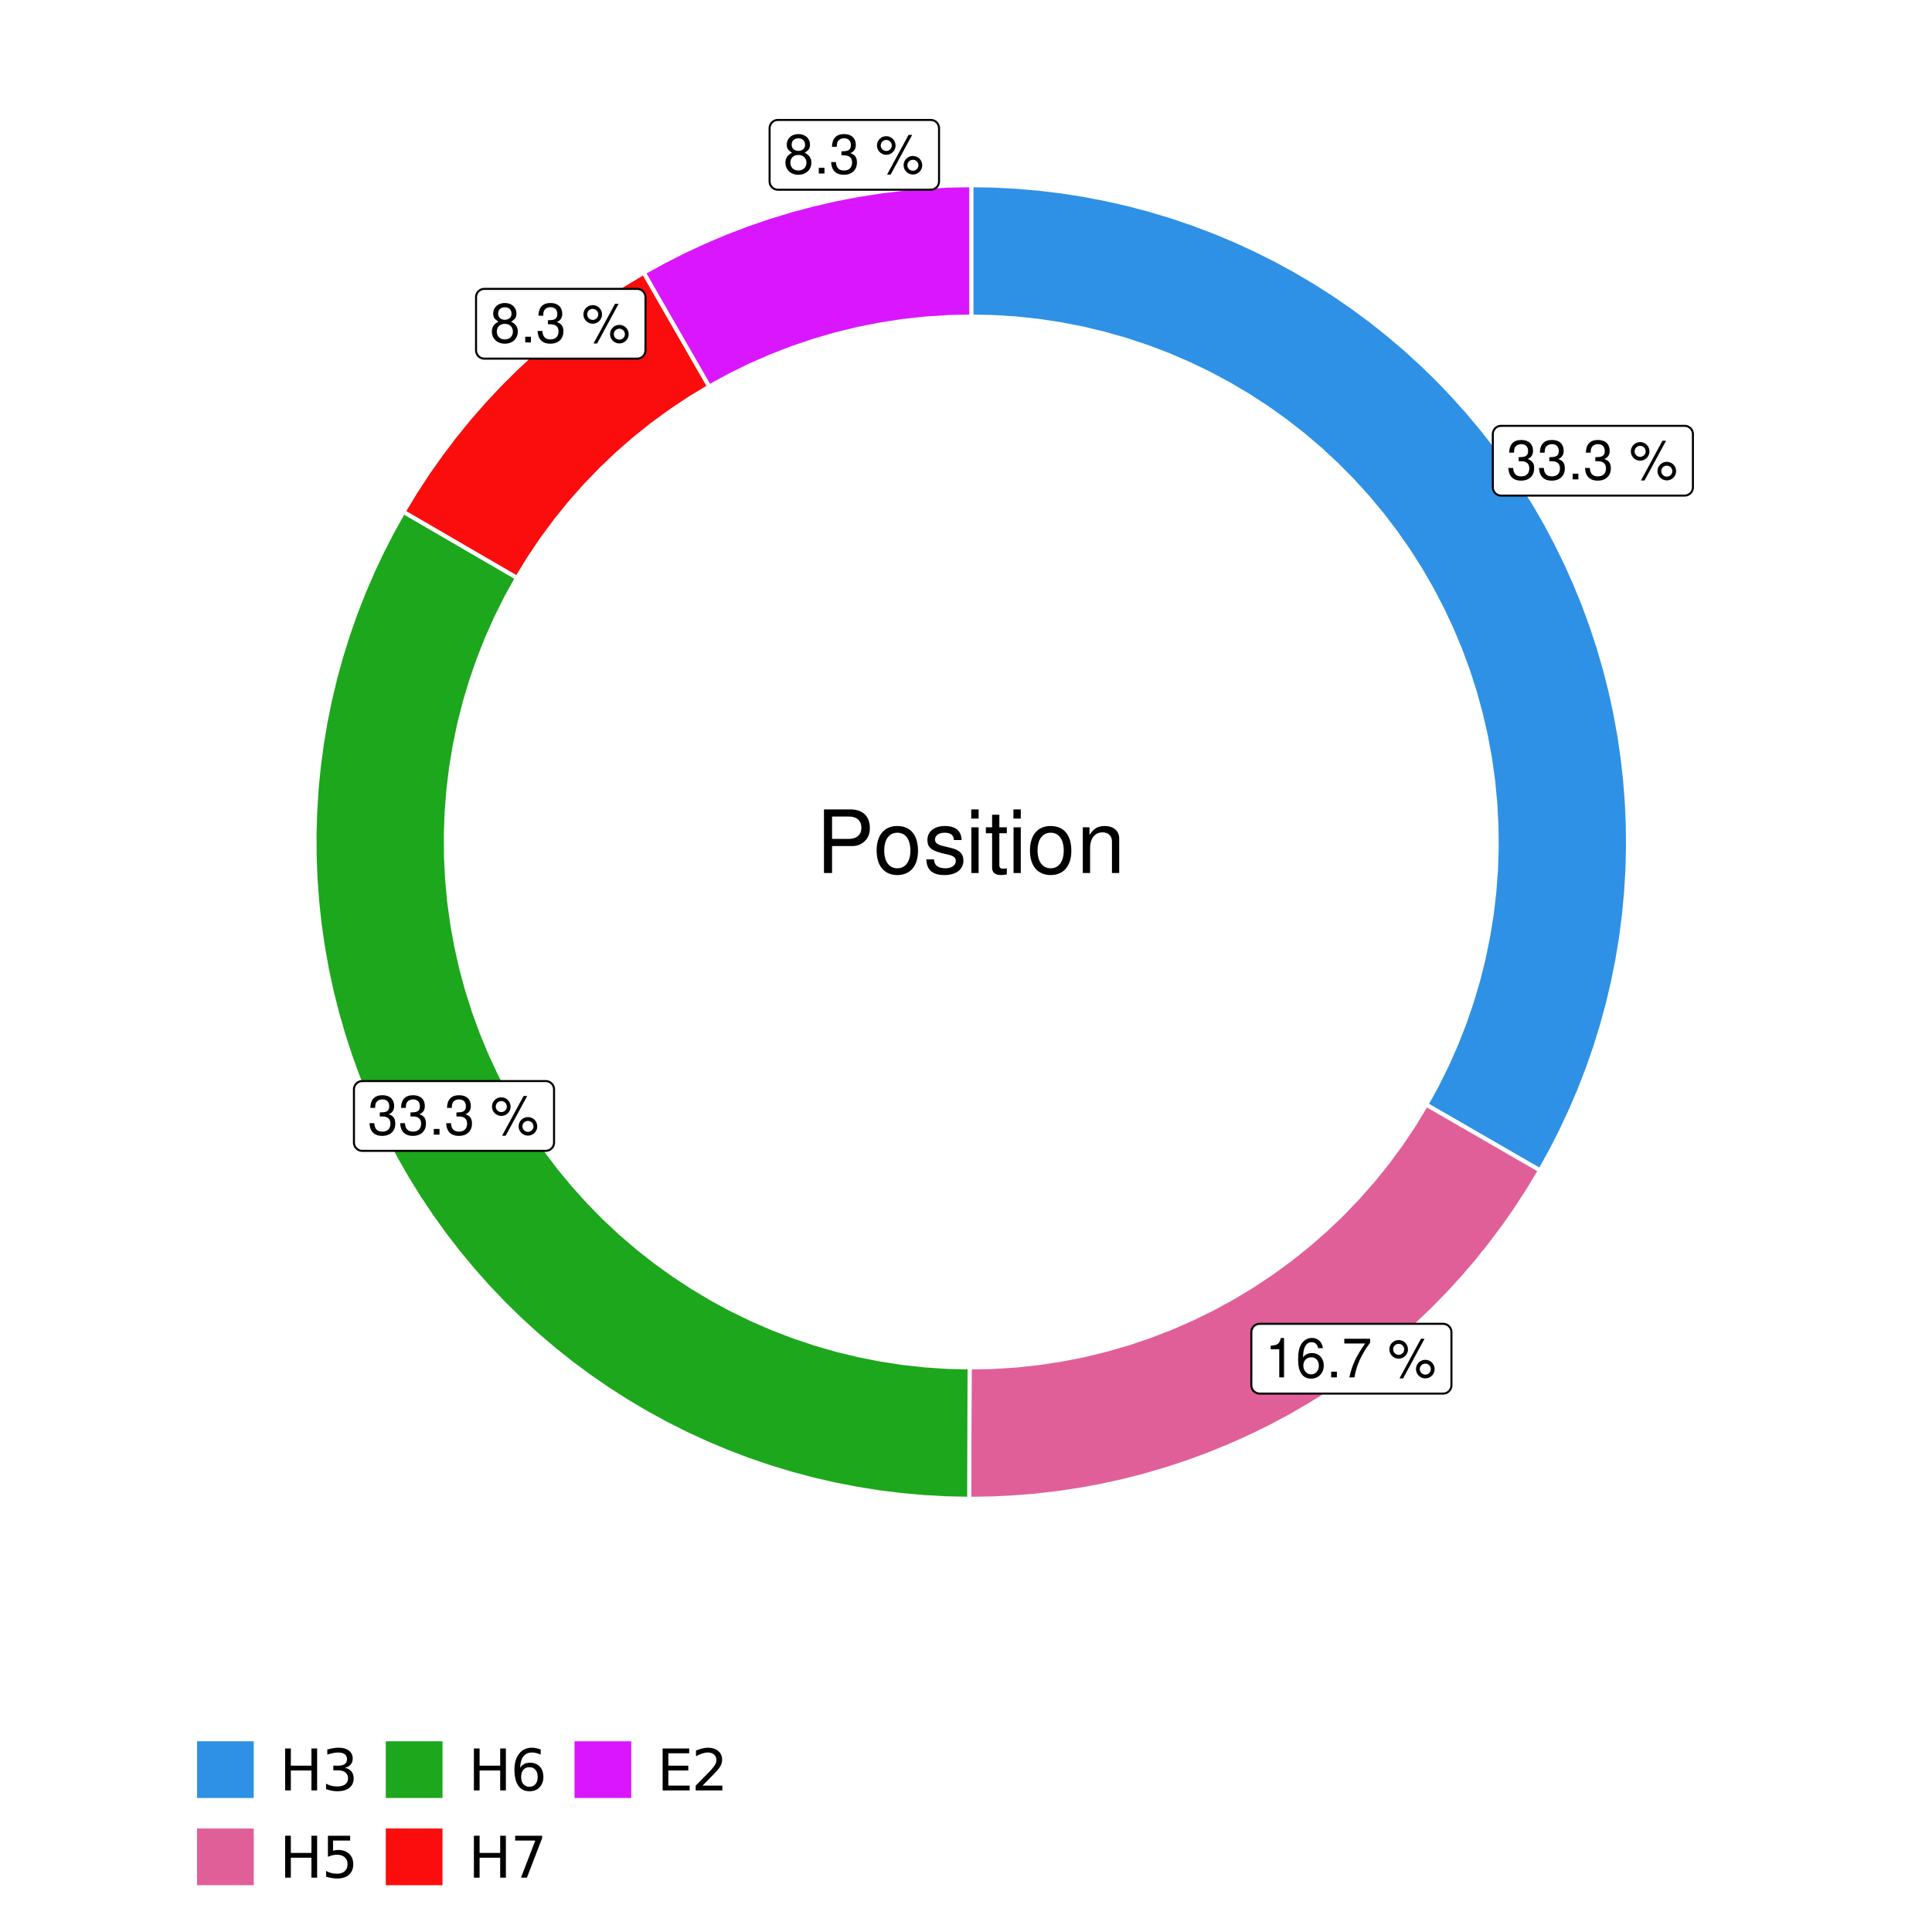 <?xml version="1.0" encoding="UTF-8"?>
<svg xmlns="http://www.w3.org/2000/svg" xmlns:xlink="http://www.w3.org/1999/xlink" width="504pt" height="504pt" viewBox="0 0 504 504" version="1.1">
<defs>
<g>
<symbol overflow="visible" id="glyph0-0">
<path style="stroke:none;" d=""/>
</symbol>
<symbol overflow="visible" id="glyph0-1">
<path style="stroke:none;" d="M 3.141 -4.734 L 3.828 -4.734 C 5.188 -4.734 5.922 -4.094 5.922 -2.859 C 5.922 -1.562 5.141 -0.781 3.844 -0.781 C 2.453 -0.781 1.797 -1.484 1.703 -2.984 L 0.453 -2.984 C 0.516 -2.156 0.656 -1.625 0.891 -1.172 C 1.422 -0.172 2.406 0.328 3.781 0.328 C 5.859 0.328 7.188 -0.922 7.188 -2.875 C 7.188 -4.188 6.703 -4.891 5.484 -5.312 C 6.422 -5.703 6.891 -6.406 6.891 -7.453 C 6.891 -9.219 5.75 -10.281 3.828 -10.281 C 1.797 -10.281 0.719 -9.141 0.672 -6.969 L 1.922 -6.969 C 1.938 -7.594 1.984 -7.953 2.141 -8.266 C 2.438 -8.844 3.062 -9.188 3.844 -9.188 C 4.953 -9.188 5.609 -8.516 5.609 -7.406 C 5.609 -6.688 5.359 -6.234 4.812 -6 C 4.469 -5.859 4.016 -5.797 3.141 -5.781 Z M 3.141 -4.734 "/>
</symbol>
<symbol overflow="visible" id="glyph0-2">
<path style="stroke:none;" d="M 2.719 -1.484 L 1.234 -1.484 L 1.234 0 L 2.719 0 Z M 2.719 -1.484 "/>
</symbol>
<symbol overflow="visible" id="glyph0-3">
<path style="stroke:none;" d=""/>
</symbol>
<symbol overflow="visible" id="glyph0-4">
<path style="stroke:none;" d="M 2.828 -9.734 C 1.5 -9.734 0.406 -8.641 0.406 -7.312 C 0.406 -5.969 1.5 -4.875 2.844 -4.875 C 4.172 -4.875 5.266 -5.969 5.266 -7.281 C 5.266 -8.656 4.188 -9.734 2.828 -9.734 Z M 2.828 -8.75 C 3.641 -8.75 4.281 -8.109 4.281 -7.297 C 4.281 -6.516 3.625 -5.875 2.844 -5.875 C 2.047 -5.875 1.391 -6.516 1.391 -7.312 C 1.391 -8.109 2.031 -8.75 2.828 -8.75 Z M 8.656 -10.078 L 3.047 0.281 L 3.984 0.281 L 9.594 -10.078 Z M 9.781 -4.578 C 8.453 -4.578 7.359 -3.5 7.359 -2.156 C 7.359 -0.812 8.453 0.266 9.797 0.266 C 11.125 0.266 12.219 -0.812 12.219 -2.141 C 12.219 -3.5 11.141 -4.578 9.781 -4.578 Z M 9.781 -3.578 C 10.594 -3.578 11.234 -2.938 11.234 -2.141 C 11.234 -1.359 10.578 -0.719 9.797 -0.719 C 8.984 -0.719 8.344 -1.359 8.344 -2.156 C 8.344 -2.938 8.984 -3.578 9.781 -3.578 Z M 9.781 -3.578 "/>
</symbol>
<symbol overflow="visible" id="glyph0-5">
<path style="stroke:none;" d="M 3.688 -7.328 L 3.688 0 L 4.938 0 L 4.938 -10.281 L 4.109 -10.281 C 3.672 -8.703 3.391 -8.484 1.453 -8.234 L 1.453 -7.328 Z M 3.688 -7.328 "/>
</symbol>
<symbol overflow="visible" id="glyph0-6">
<path style="stroke:none;" d="M 7.078 -7.609 C 6.844 -9.281 5.766 -10.281 4.219 -10.281 C 3.109 -10.281 2.125 -9.734 1.516 -8.812 C 0.875 -7.812 0.609 -6.562 0.609 -4.688 C 0.609 -2.953 0.859 -1.859 1.469 -0.953 C 2 -0.109 2.891 0.328 4 0.328 C 5.922 0.328 7.297 -1.109 7.297 -3.109 C 7.297 -5 6.016 -6.344 4.203 -6.344 C 3.219 -6.344 2.438 -5.969 1.891 -5.219 C 1.906 -7.766 2.703 -9.172 4.141 -9.172 C 5.016 -9.172 5.625 -8.609 5.828 -7.609 Z M 4.047 -5.234 C 5.266 -5.234 6.016 -4.375 6.016 -3.016 C 6.016 -1.719 5.156 -0.781 4.016 -0.781 C 2.844 -0.781 1.969 -1.766 1.969 -3.078 C 1.969 -4.344 2.812 -5.234 4.047 -5.234 Z M 4.047 -5.234 "/>
</symbol>
<symbol overflow="visible" id="glyph0-7">
<path style="stroke:none;" d="M 7.391 -10.078 L 0.656 -10.078 L 0.656 -8.844 L 6.094 -8.844 C 3.703 -5.422 2.719 -3.312 1.969 0 L 3.297 0 C 3.859 -3.234 5.125 -6 7.391 -9.031 Z M 7.391 -10.078 "/>
</symbol>
<symbol overflow="visible" id="glyph0-8">
<path style="stroke:none;" d="M 5.562 -5.422 C 6.609 -6.062 6.938 -6.562 6.938 -7.531 C 6.938 -9.156 5.703 -10.281 3.906 -10.281 C 2.141 -10.281 0.875 -9.156 0.875 -7.547 C 0.875 -6.562 1.203 -6.078 2.25 -5.422 C 1.094 -4.828 0.531 -4 0.531 -2.859 C 0.531 -0.984 1.906 0.328 3.906 0.328 C 5.906 0.328 7.297 -0.984 7.297 -2.859 C 7.297 -4 6.719 -4.828 5.562 -5.422 Z M 3.906 -9.172 C 4.984 -9.172 5.656 -8.531 5.656 -7.5 C 5.656 -6.547 4.969 -5.906 3.906 -5.906 C 2.844 -5.906 2.156 -6.547 2.156 -7.531 C 2.156 -8.531 2.844 -9.172 3.906 -9.172 Z M 3.906 -4.844 C 5.156 -4.844 6.016 -4.031 6.016 -2.828 C 6.016 -1.594 5.172 -0.781 3.875 -0.781 C 2.656 -0.781 1.812 -1.625 1.812 -2.812 C 1.812 -4.031 2.641 -4.844 3.906 -4.844 Z M 3.906 -4.844 "/>
</symbol>
<symbol overflow="visible" id="glyph1-0">
<path style="stroke:none;" d=""/>
</symbol>
<symbol overflow="visible" id="glyph1-1">
<path style="stroke:none;" d="M 4.188 -7.031 L 9.406 -7.031 C 10.703 -7.031 11.719 -7.422 12.609 -8.219 C 13.609 -9.125 14.047 -10.203 14.047 -11.719 C 14.047 -14.844 12.203 -16.594 8.922 -16.594 L 2.078 -16.594 L 2.078 0 L 4.188 0 Z M 4.188 -8.906 L 4.188 -14.734 L 8.609 -14.734 C 10.625 -14.734 11.844 -13.641 11.844 -11.812 C 11.844 -10 10.625 -8.906 8.609 -8.906 Z M 4.188 -8.906 "/>
</symbol>
<symbol overflow="visible" id="glyph1-2">
<path style="stroke:none;" d="M 6.188 -12.266 C 2.828 -12.266 0.812 -9.875 0.812 -5.875 C 0.812 -1.844 2.828 0.531 6.219 0.531 C 9.578 0.531 11.609 -1.859 11.609 -5.781 C 11.609 -9.922 9.656 -12.266 6.188 -12.266 Z M 6.219 -10.516 C 8.359 -10.516 9.625 -8.766 9.625 -5.812 C 9.625 -2.984 8.312 -1.234 6.219 -1.234 C 4.094 -1.234 2.797 -2.984 2.797 -5.875 C 2.797 -8.766 4.094 -10.516 6.219 -10.516 Z M 6.219 -10.516 "/>
</symbol>
<symbol overflow="visible" id="glyph1-3">
<path style="stroke:none;" d="M 9.969 -8.609 C 9.953 -10.953 8.406 -12.266 5.641 -12.266 C 2.875 -12.266 1.062 -10.844 1.062 -8.625 C 1.062 -6.766 2.031 -5.875 4.844 -5.188 L 6.625 -4.766 C 7.938 -4.438 8.469 -3.969 8.469 -3.125 C 8.469 -1.984 7.359 -1.234 5.688 -1.234 C 4.672 -1.234 3.797 -1.531 3.328 -2.031 C 3.031 -2.375 2.891 -2.703 2.781 -3.547 L 0.781 -3.547 C 0.859 -0.797 2.406 0.531 5.531 0.531 C 8.531 0.531 10.453 -0.953 10.453 -3.25 C 10.453 -5.031 9.453 -6.016 7.078 -6.578 L 5.266 -7.016 C 3.703 -7.375 3.047 -7.875 3.047 -8.719 C 3.047 -9.828 4.031 -10.516 5.578 -10.516 C 7.109 -10.516 7.922 -9.859 7.969 -8.609 Z M 9.969 -8.609 "/>
</symbol>
<symbol overflow="visible" id="glyph1-4">
<path style="stroke:none;" d="M 3.422 -11.922 L 1.531 -11.922 L 1.531 0 L 3.422 0 Z M 3.422 -16.594 L 1.5 -16.594 L 1.5 -14.203 L 3.422 -14.203 Z M 3.422 -16.594 "/>
</symbol>
<symbol overflow="visible" id="glyph1-5">
<path style="stroke:none;" d="M 5.781 -11.922 L 3.828 -11.922 L 3.828 -15.203 L 1.938 -15.203 L 1.938 -11.922 L 0.312 -11.922 L 0.312 -10.375 L 1.938 -10.375 L 1.938 -1.359 C 1.938 -0.141 2.75 0.531 4.234 0.531 C 4.734 0.531 5.141 0.484 5.781 0.359 L 5.781 -1.234 C 5.516 -1.156 5.266 -1.141 4.875 -1.141 C 4.047 -1.141 3.828 -1.359 3.828 -2.203 L 3.828 -10.375 L 5.781 -10.375 Z M 5.781 -11.922 "/>
</symbol>
<symbol overflow="visible" id="glyph1-6">
<path style="stroke:none;" d="M 1.594 -11.922 L 1.594 0 L 3.5 0 L 3.5 -6.578 C 3.5 -9.016 4.781 -10.609 6.734 -10.609 C 8.234 -10.609 9.203 -9.703 9.203 -8.266 L 9.203 0 L 11.094 0 L 11.094 -9.016 C 11.094 -11 9.609 -12.266 7.312 -12.266 C 5.531 -12.266 4.391 -11.594 3.344 -9.922 L 3.344 -11.922 Z M 1.594 -11.922 "/>
</symbol>
<symbol overflow="visible" id="glyph2-0">
<path style="stroke:none;" d="M 0.75 2.656 L 0.75 -10.578 L 8.25 -10.578 L 8.25 2.656 Z M 1.594 1.812 L 7.406 1.812 L 7.406 -9.734 L 1.594 -9.734 Z M 1.594 1.812 "/>
</symbol>
<symbol overflow="visible" id="glyph2-1">
<path style="stroke:none;" d="M 1.469 -10.938 L 2.953 -10.938 L 2.953 -6.453 L 8.328 -6.453 L 8.328 -10.938 L 9.812 -10.938 L 9.812 0 L 8.328 0 L 8.328 -5.203 L 2.953 -5.203 L 2.953 0 L 1.469 0 Z M 1.469 -10.938 "/>
</symbol>
<symbol overflow="visible" id="glyph2-2">
<path style="stroke:none;" d="M 6.094 -5.891 C 6.801 -5.742 7.352 -5.43 7.75 -4.953 C 8.145 -4.473 8.344 -3.879 8.344 -3.172 C 8.344 -2.098 7.969 -1.266 7.219 -0.672 C 6.477 -0.078 5.426 0.219 4.062 0.219 C 3.602 0.219 3.129 0.172 2.641 0.078 C 2.16 -0.016 1.66 -0.148 1.141 -0.328 L 1.141 -1.766 C 1.555 -1.523 2.004 -1.344 2.484 -1.219 C 2.973 -1.094 3.484 -1.031 4.016 -1.031 C 4.941 -1.031 5.648 -1.211 6.141 -1.578 C 6.629 -1.941 6.875 -2.473 6.875 -3.172 C 6.875 -3.816 6.645 -4.32 6.188 -4.688 C 5.738 -5.051 5.113 -5.234 4.312 -5.234 L 3.031 -5.234 L 3.031 -6.453 L 4.359 -6.453 C 5.086 -6.453 5.645 -6.598 6.031 -6.891 C 6.414 -7.18 6.609 -7.598 6.609 -8.141 C 6.609 -8.703 6.41 -9.133 6.016 -9.438 C 5.617 -9.738 5.051 -9.891 4.312 -9.891 C 3.906 -9.891 3.469 -9.844 3 -9.75 C 2.539 -9.664 2.031 -9.531 1.469 -9.344 L 1.469 -10.672 C 2.031 -10.828 2.555 -10.941 3.047 -11.016 C 3.535 -11.098 4 -11.141 4.438 -11.141 C 5.562 -11.141 6.453 -10.883 7.109 -10.375 C 7.766 -9.863 8.094 -9.172 8.094 -8.297 C 8.094 -7.691 7.914 -7.18 7.562 -6.766 C 7.219 -6.348 6.727 -6.055 6.094 -5.891 Z M 6.094 -5.891 "/>
</symbol>
<symbol overflow="visible" id="glyph2-3">
<path style="stroke:none;" d="M 1.625 -10.938 L 7.422 -10.938 L 7.422 -9.688 L 2.969 -9.688 L 2.969 -7.016 C 3.188 -7.086 3.398 -7.141 3.609 -7.172 C 3.828 -7.211 4.047 -7.234 4.266 -7.234 C 5.484 -7.234 6.445 -6.895 7.156 -6.219 C 7.875 -5.551 8.234 -4.648 8.234 -3.516 C 8.234 -2.336 7.863 -1.422 7.125 -0.766 C 6.395 -0.109 5.363 0.219 4.031 0.219 C 3.57 0.219 3.102 0.176 2.625 0.094 C 2.156 0.02 1.664 -0.094 1.156 -0.25 L 1.156 -1.75 C 1.594 -1.508 2.047 -1.328 2.516 -1.203 C 2.984 -1.086 3.477 -1.031 4 -1.031 C 4.852 -1.031 5.523 -1.25 6.016 -1.688 C 6.504 -2.133 6.75 -2.742 6.75 -3.516 C 6.75 -4.273 6.504 -4.875 6.016 -5.312 C 5.523 -5.758 4.852 -5.984 4 -5.984 C 3.602 -5.984 3.207 -5.938 2.812 -5.844 C 2.426 -5.758 2.031 -5.625 1.625 -5.438 Z M 1.625 -10.938 "/>
</symbol>
<symbol overflow="visible" id="glyph2-4">
<path style="stroke:none;" d="M 4.953 -6.062 C 4.285 -6.062 3.758 -5.832 3.375 -5.375 C 2.988 -4.914 2.797 -4.297 2.797 -3.516 C 2.797 -2.723 2.988 -2.098 3.375 -1.641 C 3.758 -1.18 4.285 -0.953 4.953 -0.953 C 5.617 -0.953 6.145 -1.18 6.531 -1.641 C 6.914 -2.098 7.109 -2.723 7.109 -3.516 C 7.109 -4.297 6.914 -4.914 6.531 -5.375 C 6.145 -5.832 5.617 -6.062 4.953 -6.062 Z M 7.891 -10.688 L 7.891 -9.344 C 7.516 -9.52 7.141 -9.656 6.766 -9.75 C 6.391 -9.844 6.016 -9.891 5.641 -9.891 C 4.66 -9.891 3.91 -9.555 3.391 -8.891 C 2.879 -8.234 2.586 -7.238 2.516 -5.906 C 2.805 -6.332 3.164 -6.66 3.594 -6.891 C 4.031 -7.117 4.516 -7.234 5.047 -7.234 C 6.141 -7.234 7.004 -6.898 7.641 -6.234 C 8.273 -5.566 8.594 -4.66 8.594 -3.516 C 8.594 -2.391 8.258 -1.484 7.594 -0.797 C 6.938 -0.117 6.055 0.219 4.953 0.219 C 3.68 0.219 2.711 -0.266 2.047 -1.234 C 1.379 -2.211 1.047 -3.617 1.047 -5.453 C 1.047 -7.18 1.457 -8.562 2.281 -9.594 C 3.102 -10.625 4.203 -11.141 5.578 -11.141 C 5.953 -11.141 6.328 -11.098 6.703 -11.016 C 7.078 -10.941 7.473 -10.832 7.891 -10.688 Z M 7.891 -10.688 "/>
</symbol>
<symbol overflow="visible" id="glyph2-5">
<path style="stroke:none;" d="M 1.234 -10.938 L 8.266 -10.938 L 8.266 -10.312 L 4.297 0 L 2.75 0 L 6.484 -9.688 L 1.234 -9.688 Z M 1.234 -10.938 "/>
</symbol>
<symbol overflow="visible" id="glyph2-6">
<path style="stroke:none;" d="M 1.469 -10.938 L 8.391 -10.938 L 8.391 -9.688 L 2.953 -9.688 L 2.953 -6.453 L 8.156 -6.453 L 8.156 -5.203 L 2.953 -5.203 L 2.953 -1.25 L 8.516 -1.25 L 8.516 0 L 1.469 0 Z M 1.469 -10.938 "/>
</symbol>
<symbol overflow="visible" id="glyph2-7">
<path style="stroke:none;" d="M 2.875 -1.25 L 8.047 -1.25 L 8.047 0 L 1.094 0 L 1.094 -1.25 C 1.656 -1.82 2.422 -2.598 3.391 -3.578 C 4.359 -4.555 4.969 -5.191 5.219 -5.484 C 5.695 -6.016 6.031 -6.461 6.219 -6.828 C 6.406 -7.203 6.5 -7.566 6.5 -7.922 C 6.5 -8.504 6.297 -8.977 5.891 -9.344 C 5.484 -9.707 4.953 -9.891 4.297 -9.891 C 3.828 -9.891 3.332 -9.805 2.812 -9.641 C 2.301 -9.484 1.754 -9.238 1.172 -8.906 L 1.172 -10.406 C 1.766 -10.645 2.32 -10.828 2.844 -10.953 C 3.363 -11.078 3.836 -11.141 4.266 -11.141 C 5.398 -11.141 6.301 -10.852 6.969 -10.281 C 7.645 -9.719 7.984 -8.961 7.984 -8.016 C 7.984 -7.566 7.898 -7.141 7.734 -6.734 C 7.566 -6.328 7.258 -5.852 6.812 -5.312 C 6.688 -5.164 6.297 -4.754 5.641 -4.078 C 4.992 -3.398 4.07 -2.457 2.875 -1.25 Z M 2.875 -1.25 "/>
</symbol>
</g>
<clipPath id="clip1">
  <path d="M 30.98 0 L 473.023 0 L 473.023 504 L 30.98 504 Z M 30.98 0 "/>
</clipPath>
<clipPath id="clip2">
  <path d="M 39.199 5.48 L 467.543 5.48 L 467.543 433.824 L 39.199 433.824 Z M 39.199 5.48 "/>
</clipPath>
</defs>
<g id="surface4">
<rect x="0" y="0" width="504" height="504" style="fill:rgb(100%,100%,100%);fill-opacity:1;stroke:none;"/>
<g clip-path="url(#clip1)" clip-rule="nonzero">
<path style="fill-rule:nonzero;fill:rgb(100%,100%,100%);fill-opacity:1;stroke-width:1.067;stroke-linecap:round;stroke-linejoin:round;stroke:rgb(100%,100%,100%);stroke-opacity:1;stroke-miterlimit:10;" d="M 30.98 504 L 473.023 504 L 473.023 0 L 30.98 0 Z M 30.98 504 "/>
</g>
<g clip-path="url(#clip2)" clip-rule="nonzero">
<path style=" stroke:none;fill-rule:nonzero;fill:rgb(100%,100%,100%);fill-opacity:1;" d="M 39.199 433.824 L 467.543 433.824 L 467.543 5.48 L 39.199 5.48 Z M 39.199 433.824 "/>
</g>
<path style="fill-rule:nonzero;fill:rgb(18.039%,56.863%,89.804%);fill-opacity:1;stroke-width:1.067;stroke-linecap:butt;stroke-linejoin:miter;stroke:rgb(100%,100%,100%);stroke-opacity:1;stroke-miterlimit:10;" d="M 372.074 288.188 L 378.012 291.613 L 383.945 295.039 L 389.883 298.469 L 395.816 301.895 L 401.754 305.32 L 404.605 300.176 L 407.281 294.938 L 409.773 289.609 L 412.086 284.199 L 414.207 278.711 L 416.141 273.156 L 417.879 267.539 L 419.426 261.863 L 420.777 256.137 L 421.93 250.367 L 422.887 244.566 L 423.641 238.73 L 424.195 232.875 L 424.551 227.004 L 424.703 221.121 L 424.652 215.238 L 424.398 209.363 L 423.945 203.496 L 423.289 197.652 L 422.434 191.832 L 421.379 186.043 L 420.125 180.297 L 418.676 174.598 L 417.035 168.949 L 415.195 163.359 L 413.168 157.836 L 410.953 152.391 L 408.551 147.02 L 405.965 141.734 L 403.203 136.543 L 400.262 131.449 L 397.145 126.457 L 393.863 121.578 L 390.414 116.812 L 386.801 112.168 L 383.031 107.652 L 379.113 103.266 L 375.043 99.02 L 370.828 94.914 L 366.48 90.953 L 361.996 87.148 L 357.383 83.496 L 352.648 80.008 L 347.793 76.68 L 342.832 73.523 L 337.762 70.539 L 332.594 67.73 L 327.332 65.102 L 321.984 62.652 L 316.555 60.391 L 311.047 58.312 L 305.477 56.43 L 299.844 54.738 L 294.152 53.238 L 288.418 51.938 L 282.641 50.832 L 276.828 49.926 L 270.988 49.223 L 265.125 48.719 L 259.25 48.414 L 253.371 48.312 L 253.371 82.582 L 259.227 82.707 L 265.074 83.082 L 270.898 83.707 L 276.691 84.578 L 282.441 85.699 L 288.137 87.062 L 293.773 88.672 L 299.332 90.516 L 304.809 92.598 L 310.191 94.914 L 315.469 97.453 L 320.633 100.219 L 325.676 103.203 L 330.586 106.398 L 335.352 109.801 L 339.973 113.406 L 344.434 117.203 L 348.727 121.188 L 352.848 125.352 L 356.785 129.688 L 360.535 134.191 L 364.09 138.848 L 367.441 143.652 L 370.586 148.594 L 373.512 153.668 L 376.223 158.863 L 378.707 164.168 L 380.965 169.574 L 382.988 175.07 L 384.773 180.652 L 386.32 186.301 L 387.625 192.012 L 388.684 197.773 L 389.496 203.578 L 390.059 209.41 L 390.371 215.258 L 390.434 221.117 L 390.246 226.973 L 389.805 232.812 L 389.121 238.633 L 388.184 244.414 L 387.004 250.152 L 385.578 255.836 L 383.91 261.449 L 382.004 266.992 L 379.867 272.445 L 377.496 277.801 L 374.895 283.051 Z M 372.074 288.188 "/>
<path style="fill-rule:nonzero;fill:rgb(88.235%,37.255%,60%);fill-opacity:1;stroke-width:1.067;stroke-linecap:butt;stroke-linejoin:miter;stroke:rgb(100%,100%,100%);stroke-opacity:1;stroke-miterlimit:10;" d="M 252.938 356.723 L 252.918 363.574 L 252.895 370.43 L 252.875 377.281 L 252.852 384.137 L 252.832 390.988 L 258.637 390.91 L 264.434 390.633 L 270.219 390.16 L 275.984 389.488 L 281.727 388.625 L 287.434 387.57 L 293.102 386.32 L 298.727 384.875 L 304.297 383.246 L 309.809 381.426 L 315.258 379.422 L 320.633 377.234 L 325.934 374.863 L 331.148 372.316 L 336.277 369.594 L 341.309 366.699 L 346.238 363.637 L 351.062 360.406 L 355.777 357.02 L 360.371 353.469 L 364.844 349.77 L 369.188 345.918 L 373.398 341.922 L 377.469 337.785 L 381.402 333.516 L 385.184 329.113 L 388.816 324.582 L 392.293 319.934 L 395.609 315.172 L 398.766 310.297 L 401.754 305.32 L 395.816 301.895 L 389.883 298.469 L 383.945 295.039 L 378.012 291.613 L 372.074 288.188 L 368.965 293.312 L 365.629 298.301 L 362.082 303.137 L 358.324 307.812 L 354.367 312.32 L 350.219 316.652 L 345.879 320.797 L 341.367 324.746 L 336.684 328.496 L 331.844 332.035 L 326.852 335.359 L 321.719 338.465 L 316.453 341.344 L 311.07 343.984 L 305.574 346.391 L 299.98 348.555 L 294.297 350.469 L 288.535 352.133 L 282.703 353.547 L 276.816 354.699 L 270.887 355.598 L 264.922 356.234 L 258.938 356.609 Z M 252.938 356.723 "/>
<path style="fill-rule:nonzero;fill:rgb(10.98%,65.49%,10.98%);fill-opacity:1;stroke-width:1.067;stroke-linecap:butt;stroke-linejoin:miter;stroke:rgb(100%,100%,100%);stroke-opacity:1;stroke-miterlimit:10;" d="M 134.879 150.742 L 128.957 147.297 L 117.105 140.406 L 111.184 136.961 L 105.258 133.516 L 102.387 138.652 L 99.695 143.883 L 97.188 149.203 L 94.859 154.605 L 92.719 160.086 L 90.77 165.633 L 89.012 171.246 L 87.445 176.918 L 86.078 182.641 L 84.906 188.402 L 83.934 194.207 L 83.16 200.035 L 82.586 205.891 L 82.215 211.762 L 82.043 217.641 L 82.074 223.523 L 82.309 229.402 L 82.746 235.27 L 83.383 241.117 L 84.219 246.938 L 85.254 252.73 L 86.488 258.48 L 87.922 264.188 L 89.547 269.84 L 91.367 275.434 L 93.379 280.961 L 95.578 286.418 L 97.961 291.797 L 100.531 297.09 L 103.277 302.289 L 106.203 307.391 L 109.301 312.395 L 112.57 317.285 L 116.004 322.059 L 119.602 326.715 L 123.355 331.242 L 127.262 335.641 L 131.316 339.902 L 135.52 344.02 L 139.855 347.992 L 144.328 351.812 L 148.93 355.48 L 153.656 358.984 L 158.496 362.324 L 163.449 365.496 L 168.508 368.496 L 173.668 371.324 L 178.922 373.969 L 184.262 376.434 L 189.688 378.715 L 195.184 380.809 L 200.75 382.711 L 206.379 384.418 L 212.062 385.934 L 217.797 387.254 L 223.57 388.379 L 229.379 389.301 L 235.219 390.023 L 241.074 390.547 L 246.949 390.867 L 252.832 390.988 L 252.852 384.137 L 252.875 377.281 L 252.895 370.43 L 252.918 363.574 L 252.938 356.723 L 247.082 356.578 L 241.238 356.184 L 235.414 355.539 L 229.625 354.648 L 223.879 353.512 L 218.184 352.129 L 212.555 350.504 L 207.004 348.641 L 201.531 346.543 L 196.156 344.211 L 190.887 341.652 L 185.73 338.871 L 180.699 335.871 L 175.801 332.66 L 171.043 329.242 L 166.434 325.625 L 161.984 321.812 L 157.703 317.816 L 153.598 313.637 L 149.672 309.289 L 145.938 304.777 L 142.398 300.109 L 139.059 295.293 L 135.934 290.34 L 133.02 285.258 L 130.324 280.055 L 127.855 274.742 L 125.617 269.328 L 123.613 263.824 L 121.844 258.238 L 120.316 252.582 L 119.027 246.867 L 117.988 241.102 L 117.195 235.297 L 116.652 229.465 L 116.355 223.613 L 116.312 217.754 L 116.52 211.902 L 116.977 206.062 L 117.68 200.246 L 118.633 194.465 L 119.832 188.73 L 121.277 183.051 L 122.961 177.441 L 124.883 171.906 L 127.039 166.461 L 129.43 161.113 L 132.043 155.871 Z M 134.879 150.742 "/>
<path style="fill-rule:nonzero;fill:rgb(98.431%,5.098%,5.098%);fill-opacity:1;stroke-width:1.067;stroke-linecap:butt;stroke-linejoin:miter;stroke:rgb(100%,100%,100%);stroke-opacity:1;stroke-miterlimit:10;" d="M 185.023 100.836 L 181.605 94.898 L 167.934 71.133 L 162.82 74.195 L 157.812 77.438 L 152.922 80.848 L 148.152 84.426 L 143.512 88.168 L 139.004 92.07 L 134.633 96.129 L 130.406 100.332 L 126.328 104.684 L 122.406 109.176 L 118.641 113.797 L 115.039 118.551 L 111.605 123.426 L 108.344 128.414 L 105.258 133.516 L 111.184 136.961 L 117.105 140.406 L 128.957 147.297 L 134.879 150.742 L 137.988 145.656 L 141.316 140.707 L 144.855 135.91 L 148.598 131.27 L 152.543 126.797 L 156.676 122.5 L 160.992 118.387 L 165.484 114.465 L 170.141 110.742 L 174.957 107.227 L 179.918 103.922 Z M 185.023 100.836 "/>
<path style="fill-rule:nonzero;fill:rgb(85.49%,8.627%,100%);fill-opacity:1;stroke-width:1.067;stroke-linecap:butt;stroke-linejoin:miter;stroke:rgb(100%,100%,100%);stroke-opacity:1;stroke-miterlimit:10;" d="M 253.371 82.582 L 253.371 48.312 L 247.41 48.418 L 241.453 48.73 L 235.516 49.246 L 229.594 49.973 L 223.707 50.902 L 217.852 52.035 L 212.043 53.371 L 206.281 54.91 L 200.578 56.648 L 194.938 58.586 L 189.367 60.715 L 183.879 63.039 L 178.469 65.551 L 173.152 68.25 L 167.934 71.133 L 181.605 94.898 L 185.023 100.836 L 190.254 97.977 L 195.605 95.348 L 201.066 92.953 L 206.625 90.797 L 212.273 88.887 L 217.996 87.223 L 223.789 85.812 L 229.637 84.652 L 235.531 83.746 L 241.461 83.102 L 247.41 82.711 Z M 253.371 82.582 "/>
<path style="fill-rule:nonzero;fill:rgb(100%,100%,100%);fill-opacity:1;stroke-width:0.533;stroke-linecap:round;stroke-linejoin:round;stroke:rgb(0%,0%,0%);stroke-opacity:1;stroke-miterlimit:10;" d="M 391.59 129.285 L 439.469 129.285 L 439.383 129.281 L 439.73 129.27 L 440.07 129.199 L 440.395 129.074 L 440.695 128.902 L 440.965 128.684 L 441.195 128.422 L 441.383 128.129 L 441.52 127.809 L 441.602 127.469 L 441.629 127.125 L 441.629 113.246 L 441.602 112.898 L 441.52 112.559 L 441.383 112.242 L 441.195 111.945 L 440.965 111.688 L 440.695 111.465 L 440.395 111.293 L 440.07 111.168 L 439.73 111.102 L 439.469 111.086 L 391.59 111.086 L 391.848 111.102 L 391.5 111.086 L 391.156 111.129 L 390.824 111.223 L 390.508 111.375 L 390.223 111.57 L 389.973 111.812 L 389.762 112.09 L 389.602 112.398 L 389.492 112.727 L 389.438 113.07 L 389.43 113.246 L 389.43 127.125 L 389.438 126.949 L 389.438 127.297 L 389.492 127.641 L 389.602 127.973 L 389.762 128.277 L 389.973 128.555 L 390.223 128.797 L 390.508 128.996 L 390.824 129.145 L 391.156 129.242 L 391.5 129.281 Z M 391.59 129.285 "/>
<g style="fill:rgb(0%,0%,0%);fill-opacity:1;">
  <use xlink:href="#glyph0-1" x="393.027" y="125.054"/>
  <use xlink:href="#glyph0-1" x="401.027" y="125.054"/>
  <use xlink:href="#glyph0-2" x="409.027" y="125.054"/>
  <use xlink:href="#glyph0-1" x="413.027" y="125.054"/>
  <use xlink:href="#glyph0-3" x="421.027" y="125.054"/>
  <use xlink:href="#glyph0-4" x="425.027" y="125.054"/>
</g>
<path style="fill-rule:nonzero;fill:rgb(100%,100%,100%);fill-opacity:1;stroke-width:0.533;stroke-linecap:round;stroke-linejoin:round;stroke:rgb(0%,0%,0%);stroke-opacity:1;stroke-miterlimit:10;" d="M 328.594 363.543 L 376.473 363.543 L 376.387 363.543 L 376.734 363.527 L 377.074 363.457 L 377.398 363.336 L 377.699 363.16 L 377.969 362.941 L 378.199 362.68 L 378.387 362.387 L 378.523 362.066 L 378.605 361.73 L 378.633 361.383 L 378.633 347.504 L 378.605 347.156 L 378.523 346.82 L 378.387 346.5 L 378.199 346.207 L 377.969 345.945 L 377.699 345.727 L 377.398 345.551 L 377.074 345.43 L 376.734 345.359 L 376.473 345.344 L 328.594 345.344 L 328.852 345.359 L 328.504 345.344 L 328.16 345.387 L 327.828 345.484 L 327.512 345.633 L 327.227 345.828 L 326.977 346.07 L 326.766 346.348 L 326.605 346.656 L 326.496 346.984 L 326.441 347.328 L 326.434 347.504 L 326.434 361.383 L 326.441 361.211 L 326.441 361.559 L 326.496 361.898 L 326.605 362.23 L 326.766 362.539 L 326.977 362.816 L 327.227 363.055 L 327.512 363.254 L 327.828 363.402 L 328.16 363.5 L 328.504 363.543 Z M 328.594 363.543 "/>
<g style="fill:rgb(0%,0%,0%);fill-opacity:1;">
  <use xlink:href="#glyph0-5" x="330.031" y="359.312"/>
  <use xlink:href="#glyph0-6" x="338.031" y="359.312"/>
  <use xlink:href="#glyph0-2" x="346.031" y="359.312"/>
  <use xlink:href="#glyph0-7" x="350.031" y="359.312"/>
  <use xlink:href="#glyph0-3" x="358.031" y="359.312"/>
  <use xlink:href="#glyph0-4" x="362.031" y="359.312"/>
</g>
<path style="fill-rule:nonzero;fill:rgb(100%,100%,100%);fill-opacity:1;stroke-width:0.533;stroke-linecap:round;stroke-linejoin:round;stroke:rgb(0%,0%,0%);stroke-opacity:1;stroke-miterlimit:10;" d="M 94.496 300.219 L 142.375 300.219 L 142.289 300.219 L 142.633 300.203 L 142.977 300.133 L 143.301 300.012 L 143.602 299.836 L 143.871 299.617 L 144.102 299.355 L 144.285 299.062 L 144.422 298.742 L 144.508 298.406 L 144.535 298.059 L 144.535 284.18 L 144.508 283.832 L 144.422 283.496 L 144.285 283.176 L 144.102 282.883 L 143.871 282.621 L 143.602 282.402 L 143.301 282.227 L 142.977 282.105 L 142.633 282.035 L 142.375 282.02 L 94.496 282.02 L 94.754 282.035 L 94.406 282.02 L 94.062 282.062 L 93.727 282.16 L 93.414 282.309 L 93.129 282.504 L 92.879 282.746 L 92.668 283.023 L 92.508 283.332 L 92.398 283.66 L 92.34 284.004 L 92.336 284.18 L 92.336 298.059 L 92.34 297.883 L 92.34 298.23 L 92.398 298.574 L 92.508 298.906 L 92.668 299.215 L 92.879 299.492 L 93.129 299.73 L 93.414 299.93 L 93.727 300.078 L 94.062 300.176 L 94.406 300.219 Z M 94.496 300.219 "/>
<g style="fill:rgb(0%,0%,0%);fill-opacity:1;">
  <use xlink:href="#glyph0-1" x="95.934" y="295.987"/>
  <use xlink:href="#glyph0-1" x="103.934" y="295.987"/>
  <use xlink:href="#glyph0-2" x="111.934" y="295.987"/>
  <use xlink:href="#glyph0-1" x="115.934" y="295.987"/>
  <use xlink:href="#glyph0-3" x="123.934" y="295.987"/>
  <use xlink:href="#glyph0-4" x="127.934" y="295.987"/>
</g>
<path style="fill-rule:nonzero;fill:rgb(100%,100%,100%);fill-opacity:1;stroke-width:0.533;stroke-linecap:round;stroke-linejoin:round;stroke:rgb(0%,0%,0%);stroke-opacity:1;stroke-miterlimit:10;" d="M 126.344 93.559 L 166.227 93.559 L 166.137 93.555 L 166.484 93.543 L 166.824 93.473 L 167.152 93.352 L 167.453 93.176 L 167.723 92.957 L 167.953 92.695 L 168.137 92.402 L 168.273 92.082 L 168.355 91.746 L 168.387 91.398 L 168.387 77.52 L 168.355 77.172 L 168.273 76.836 L 168.137 76.516 L 167.953 76.223 L 167.723 75.961 L 167.453 75.742 L 167.152 75.566 L 166.824 75.445 L 166.484 75.375 L 166.227 75.359 L 126.344 75.359 L 126.605 75.375 L 126.258 75.359 L 125.914 75.402 L 125.578 75.5 L 125.266 75.648 L 124.98 75.844 L 124.727 76.086 L 124.52 76.363 L 124.359 76.672 L 124.246 77 L 124.191 77.344 L 124.184 77.52 L 124.184 91.398 L 124.191 91.223 L 124.191 91.57 L 124.246 91.914 L 124.359 92.246 L 124.52 92.555 L 124.727 92.832 L 124.98 93.07 L 125.266 93.27 L 125.578 93.418 L 125.914 93.516 L 126.258 93.555 Z M 126.344 93.559 "/>
<g style="fill:rgb(0%,0%,0%);fill-opacity:1;">
  <use xlink:href="#glyph0-8" x="127.785" y="89.327"/>
  <use xlink:href="#glyph0-2" x="135.785" y="89.327"/>
  <use xlink:href="#glyph0-1" x="139.785" y="89.327"/>
  <use xlink:href="#glyph0-3" x="147.785" y="89.327"/>
  <use xlink:href="#glyph0-4" x="151.785" y="89.327"/>
</g>
<path style="fill-rule:nonzero;fill:rgb(100%,100%,100%);fill-opacity:1;stroke-width:0.533;stroke-linecap:round;stroke-linejoin:round;stroke:rgb(0%,0%,0%);stroke-opacity:1;stroke-miterlimit:10;" d="M 202.926 49.492 L 242.805 49.492 L 242.719 49.488 L 243.062 49.477 L 243.406 49.406 L 243.73 49.281 L 244.031 49.109 L 244.301 48.891 L 244.531 48.629 L 244.715 48.336 L 244.852 48.016 L 244.938 47.676 L 244.965 47.332 L 244.965 33.453 L 244.938 33.105 L 244.852 32.766 L 244.715 32.449 L 244.531 32.152 L 244.301 31.895 L 244.031 31.672 L 243.73 31.5 L 243.406 31.375 L 243.062 31.309 L 242.805 31.293 L 202.926 31.293 L 203.184 31.309 L 202.836 31.293 L 202.492 31.336 L 202.156 31.43 L 201.844 31.582 L 201.559 31.777 L 201.309 32.02 L 201.098 32.297 L 200.938 32.605 L 200.828 32.934 L 200.77 33.277 L 200.766 33.453 L 200.766 47.332 L 200.77 47.156 L 200.77 47.504 L 200.828 47.848 L 200.938 48.18 L 201.098 48.484 L 201.309 48.762 L 201.559 49.004 L 201.844 49.203 L 202.156 49.352 L 202.492 49.449 L 202.836 49.488 Z M 202.926 49.492 "/>
<g style="fill:rgb(0%,0%,0%);fill-opacity:1;">
  <use xlink:href="#glyph0-8" x="204.363" y="45.261"/>
  <use xlink:href="#glyph0-2" x="212.363" y="45.261"/>
  <use xlink:href="#glyph0-1" x="216.363" y="45.261"/>
  <use xlink:href="#glyph0-3" x="224.363" y="45.261"/>
  <use xlink:href="#glyph0-4" x="228.363" y="45.261"/>
</g>
<g style="fill:rgb(0%,0%,0%);fill-opacity:1;">
  <use xlink:href="#glyph1-1" x="212.871" y="227.746"/>
  <use xlink:href="#glyph1-2" x="227.871" y="227.746"/>
  <use xlink:href="#glyph1-3" x="240.871" y="227.746"/>
  <use xlink:href="#glyph1-4" x="251.871" y="227.746"/>
  <use xlink:href="#glyph1-5" x="256.871" y="227.746"/>
  <use xlink:href="#glyph1-4" x="262.871" y="227.746"/>
  <use xlink:href="#glyph1-2" x="267.871" y="227.746"/>
  <use xlink:href="#glyph1-6" x="280.871" y="227.746"/>
</g>
<path style=" stroke:none;fill-rule:nonzero;fill:rgb(100%,100%,100%);fill-opacity:1;" d="M 39.199 498.52 L 195.875 498.52 L 195.875 447.52 L 39.199 447.52 Z M 39.199 498.52 "/>
<path style=" stroke:none;fill-rule:nonzero;fill:rgb(100%,100%,100%);fill-opacity:1;" d="M 50.156 470.281 L 67.438 470.281 L 67.438 453 L 50.156 453 Z M 50.156 470.281 "/>
<path style="fill-rule:nonzero;fill:rgb(18.039%,56.863%,89.804%);fill-opacity:1;stroke-width:1.067;stroke-linecap:butt;stroke-linejoin:miter;stroke:rgb(100%,100%,100%);stroke-opacity:1;stroke-miterlimit:10;" d="M 50.867 469.574 L 66.73 469.574 L 66.73 453.711 L 50.867 453.711 Z M 50.867 469.574 "/>
<path style=" stroke:none;fill-rule:nonzero;fill:rgb(100%,100%,100%);fill-opacity:1;" d="M 50.156 493.043 L 67.438 493.043 L 67.438 475.762 L 50.156 475.762 Z M 50.156 493.043 "/>
<path style="fill-rule:nonzero;fill:rgb(88.235%,37.255%,60%);fill-opacity:1;stroke-width:1.067;stroke-linecap:butt;stroke-linejoin:miter;stroke:rgb(100%,100%,100%);stroke-opacity:1;stroke-miterlimit:10;" d="M 50.867 492.332 L 66.73 492.332 L 66.73 476.469 L 50.867 476.469 Z M 50.867 492.332 "/>
<path style=" stroke:none;fill-rule:nonzero;fill:rgb(100%,100%,100%);fill-opacity:1;" d="M 99.395 470.281 L 116.676 470.281 L 116.676 453 L 99.395 453 Z M 99.395 470.281 "/>
<path style="fill-rule:nonzero;fill:rgb(10.98%,65.49%,10.98%);fill-opacity:1;stroke-width:1.067;stroke-linecap:butt;stroke-linejoin:miter;stroke:rgb(100%,100%,100%);stroke-opacity:1;stroke-miterlimit:10;" d="M 100.105 469.574 L 115.969 469.574 L 115.969 453.711 L 100.105 453.711 Z M 100.105 469.574 "/>
<path style=" stroke:none;fill-rule:nonzero;fill:rgb(100%,100%,100%);fill-opacity:1;" d="M 99.395 493.043 L 116.676 493.043 L 116.676 475.762 L 99.395 475.762 Z M 99.395 493.043 "/>
<path style="fill-rule:nonzero;fill:rgb(98.431%,5.098%,5.098%);fill-opacity:1;stroke-width:1.067;stroke-linecap:butt;stroke-linejoin:miter;stroke:rgb(100%,100%,100%);stroke-opacity:1;stroke-miterlimit:10;" d="M 100.105 492.332 L 115.969 492.332 L 115.969 476.469 L 100.105 476.469 Z M 100.105 492.332 "/>
<path style=" stroke:none;fill-rule:nonzero;fill:rgb(100%,100%,100%);fill-opacity:1;" d="M 148.633 470.281 L 165.914 470.281 L 165.914 453 L 148.633 453 Z M 148.633 470.281 "/>
<path style="fill-rule:nonzero;fill:rgb(85.49%,8.627%,100%);fill-opacity:1;stroke-width:1.067;stroke-linecap:butt;stroke-linejoin:miter;stroke:rgb(100%,100%,100%);stroke-opacity:1;stroke-miterlimit:10;" d="M 149.344 469.574 L 165.207 469.574 L 165.207 453.711 L 149.344 453.711 Z M 149.344 469.574 "/>
<g style="fill:rgb(0%,0%,0%);fill-opacity:1;">
  <use xlink:href="#glyph2-1" x="72.918" y="467.064"/>
  <use xlink:href="#glyph2-2" x="83.918" y="467.064"/>
</g>
<g style="fill:rgb(0%,0%,0%);fill-opacity:1;">
  <use xlink:href="#glyph2-1" x="72.918" y="489.826"/>
  <use xlink:href="#glyph2-3" x="83.918" y="489.826"/>
</g>
<g style="fill:rgb(0%,0%,0%);fill-opacity:1;">
  <use xlink:href="#glyph2-1" x="122.156" y="467.064"/>
  <use xlink:href="#glyph2-4" x="133.156" y="467.064"/>
</g>
<g style="fill:rgb(0%,0%,0%);fill-opacity:1;">
  <use xlink:href="#glyph2-1" x="122.156" y="489.826"/>
  <use xlink:href="#glyph2-5" x="133.156" y="489.826"/>
</g>
<g style="fill:rgb(0%,0%,0%);fill-opacity:1;">
  <use xlink:href="#glyph2-6" x="171.395" y="467.064"/>
  <use xlink:href="#glyph2-7" x="180.395" y="467.064"/>
</g>
</g>
</svg>
